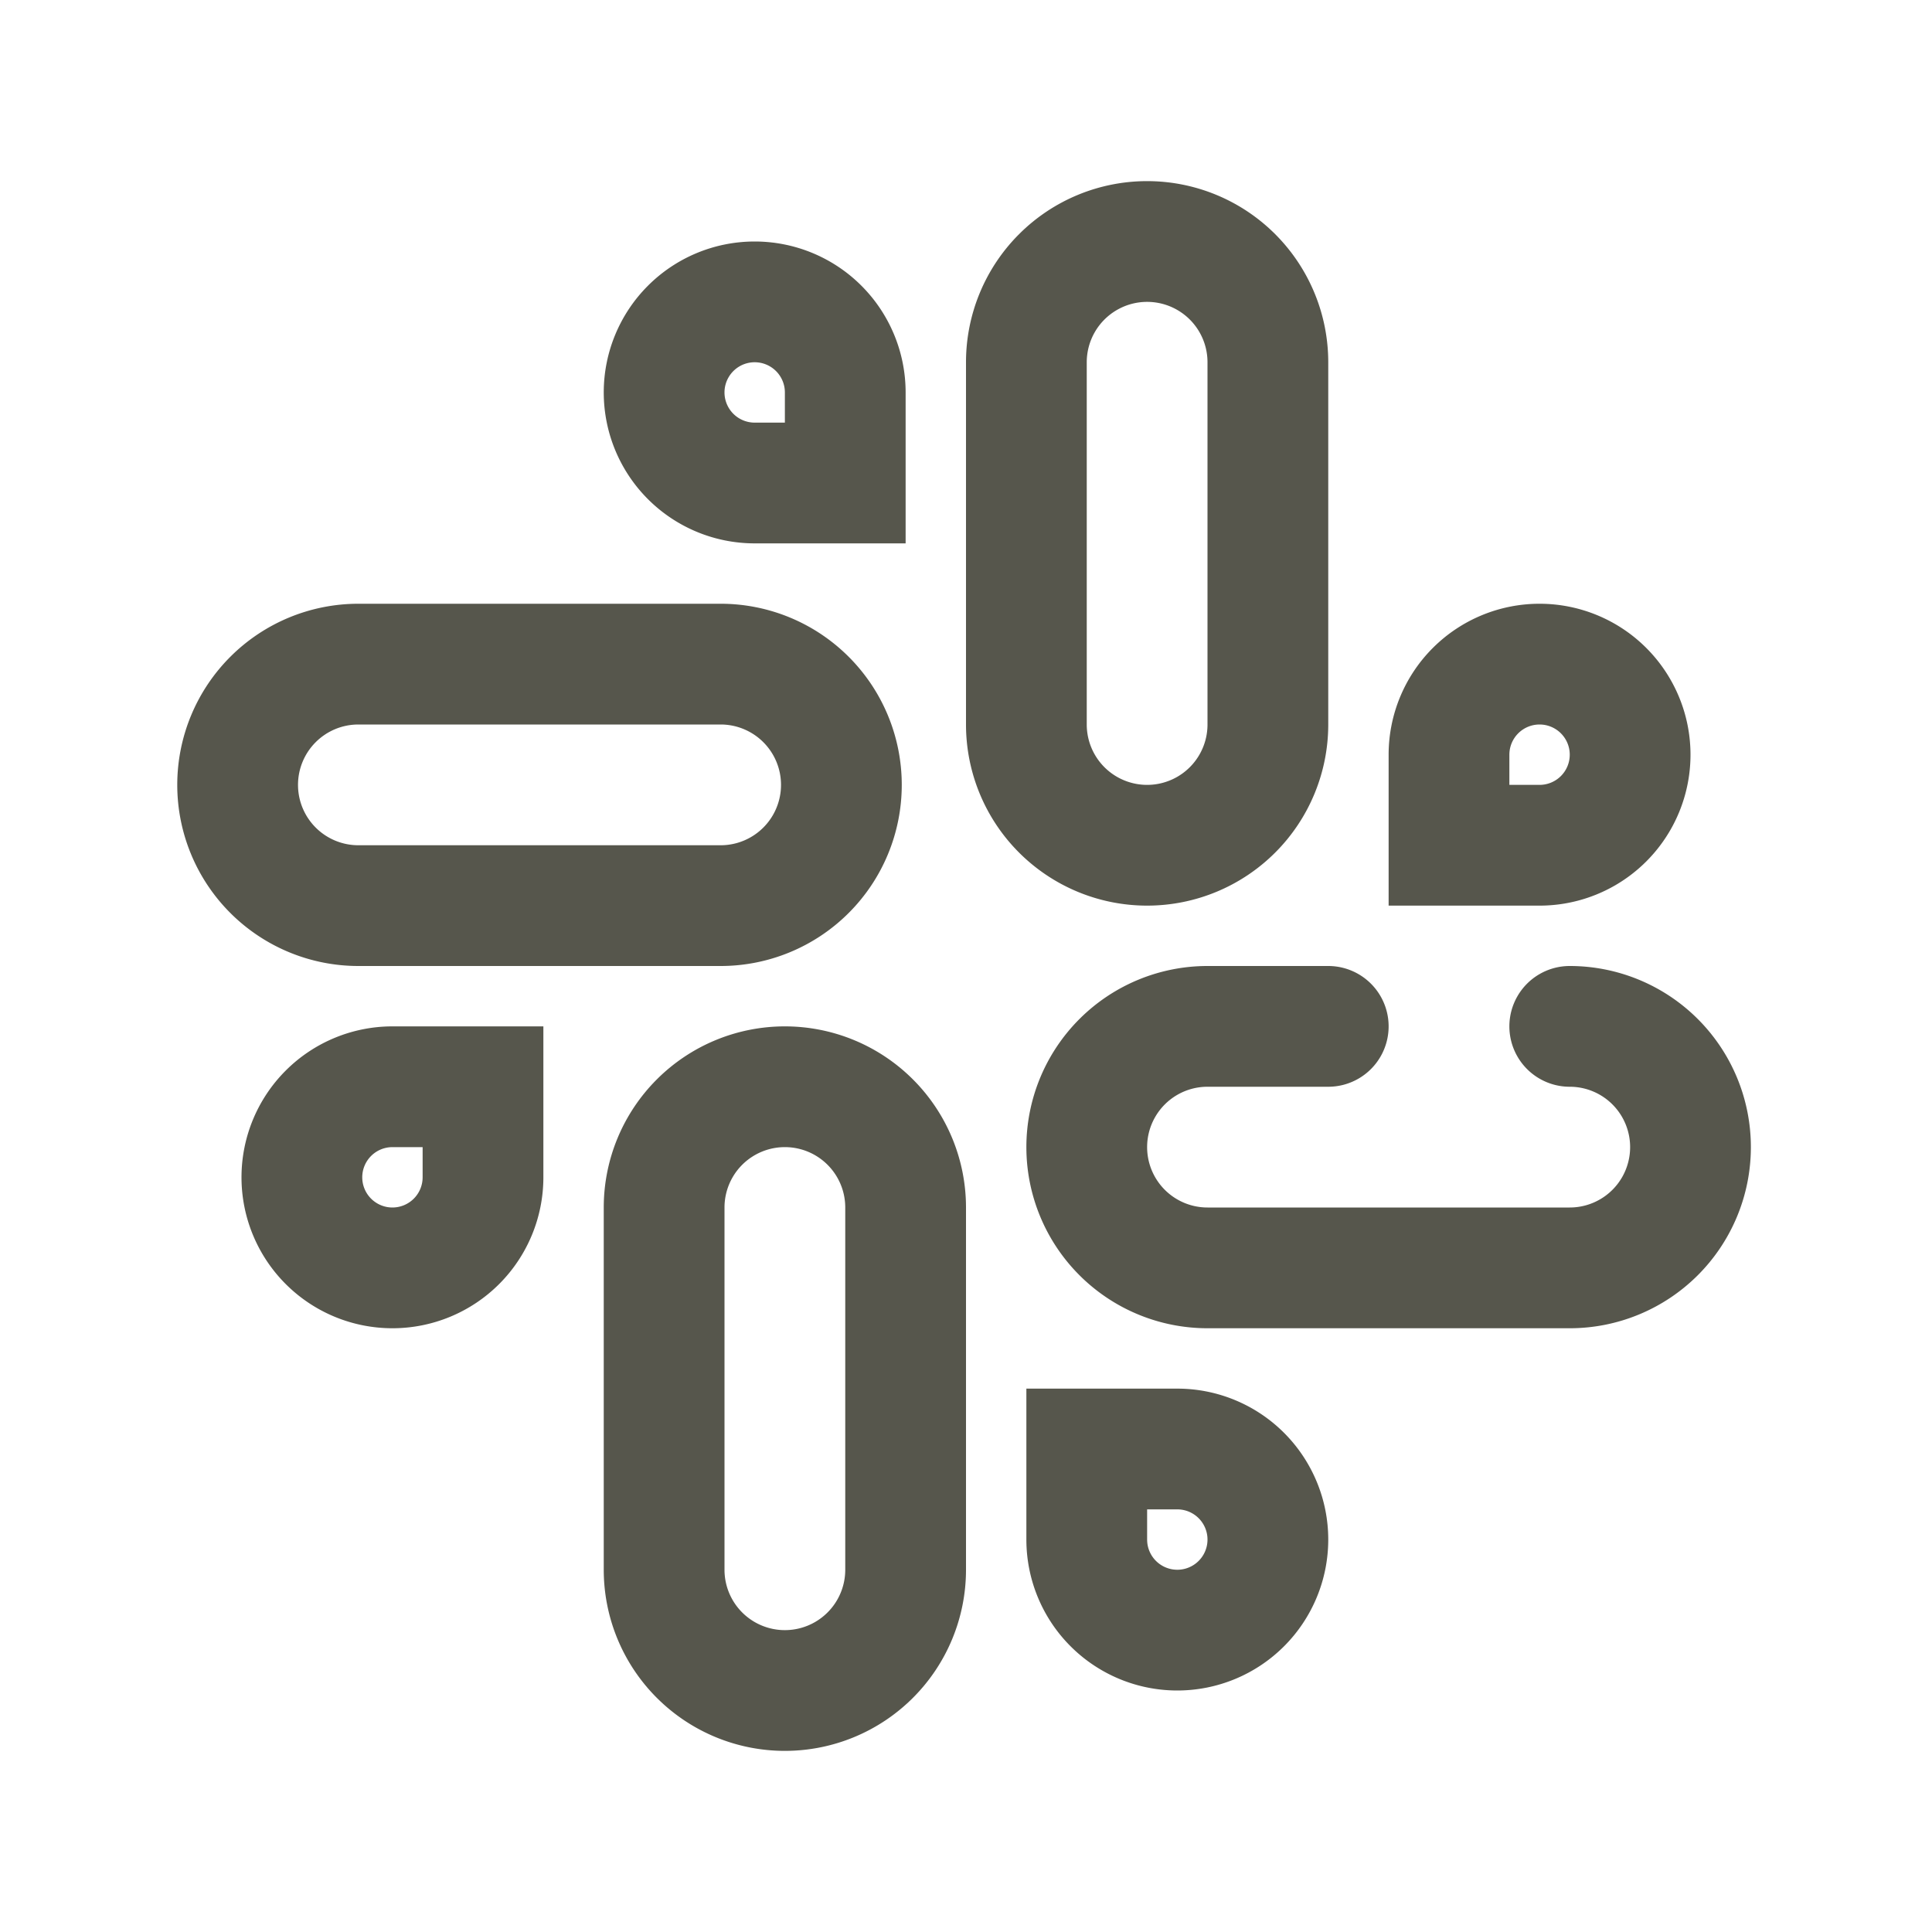 <svg width="32" height="32" xmlns="http://www.w3.org/2000/svg">
 <title/>

 <g>
  <title>background</title>
  <rect fill="none" id="canvas_background" height="402" width="582" y="-1" x="-1"/>
 </g>
 <g>
  <title>Layer 1</title>
  <path fill="#0f0f00" fill-opacity="0.7" id="svg_1" d="m11.936,16a3,3 0 0 0 0,-6l-6,0a3,3 0 0 0 0,6l6,0zm-7,-3a1,1 0 0 1 1,-1l6,0a1,1 0 0 1 0,2l-6,0a1,1 0 0 1 -1,-1z"/>
  <path fill="#0f0f00" fill-opacity="0.7" id="svg_2" d="m26,16a1,1 0 0 0 0,2a1,1 0 0 1 0,2l-6,0a1,1 0 0 1 0,-2l2,0a1,1 0 0 0 0,-2l-2,0a3,3 0 0 0 0,6l6,0a3,3 0 0 0 0,-6z"/>
  <path fill="#0f0f00" fill-opacity="0.7" id="svg_3" d="m13,17a3,3 0 0 0 -3,3l0,6a3,3 0 0 0 6,0l0,-6a3,3 0 0 0 -3,-3zm1,9a1,1 0 0 1 -2,0l0,-6a1,1 0 0 1 2,0l0,6z"/>
  <path fill="#0f0f00" fill-opacity="0.7" id="svg_4" d="m22,12l0,-6a3,3 0 0 0 -6,0l0,6a3,3 0 0 0 6,0zm-4,0l0,-6a1,1 0 0 1 2,0l0,6a1,1 0 0 1 -2,0z"/>
  <path fill="#0f0f00" fill-opacity="0.7" id="svg_5" d="m28,12.5a2.5,2.5 0 0 0 -5,0l0,2.5l2.5,0a2.5,2.5 0 0 0 2.5,-2.5zm-3,0a0.5,0.5 0 1 1 0.5,0.5l-0.5,0l0,-0.5z"/>
  <path fill="#0f0f00" fill-opacity="0.7" id="svg_6" d="m19.5,23l-2.5,0l0,2.5a2.5,2.5 0 1 0 2.5,-2.5zm0,3a0.5,0.5 0 0 1 -0.5,-0.5l0,-0.5l0.5,0a0.5,0.5 0 0 1 0,1z"/>
  <path fill="#0f0f00" fill-opacity="0.7" id="svg_7" d="m4,19.5a2.5,2.5 0 0 0 5,0l0,-2.5l-2.5,0a2.5,2.5 0 0 0 -2.5,2.5zm3,0a0.5,0.5 0 1 1 -0.5,-0.5l0.5,0l0,0.5z"/>
  <path fill="#0f0f00" fill-opacity="0.7" id="svg_8" d="m12.5,9l2.5,0l0,-2.5a2.5,2.5 0 1 0 -2.5,2.5zm0,-3a0.5,0.5 0 0 1 0.5,0.5l0,0.5l-0.5,0a0.5,0.5 0 0 1 0,-1z"/>
 </g>
</svg>